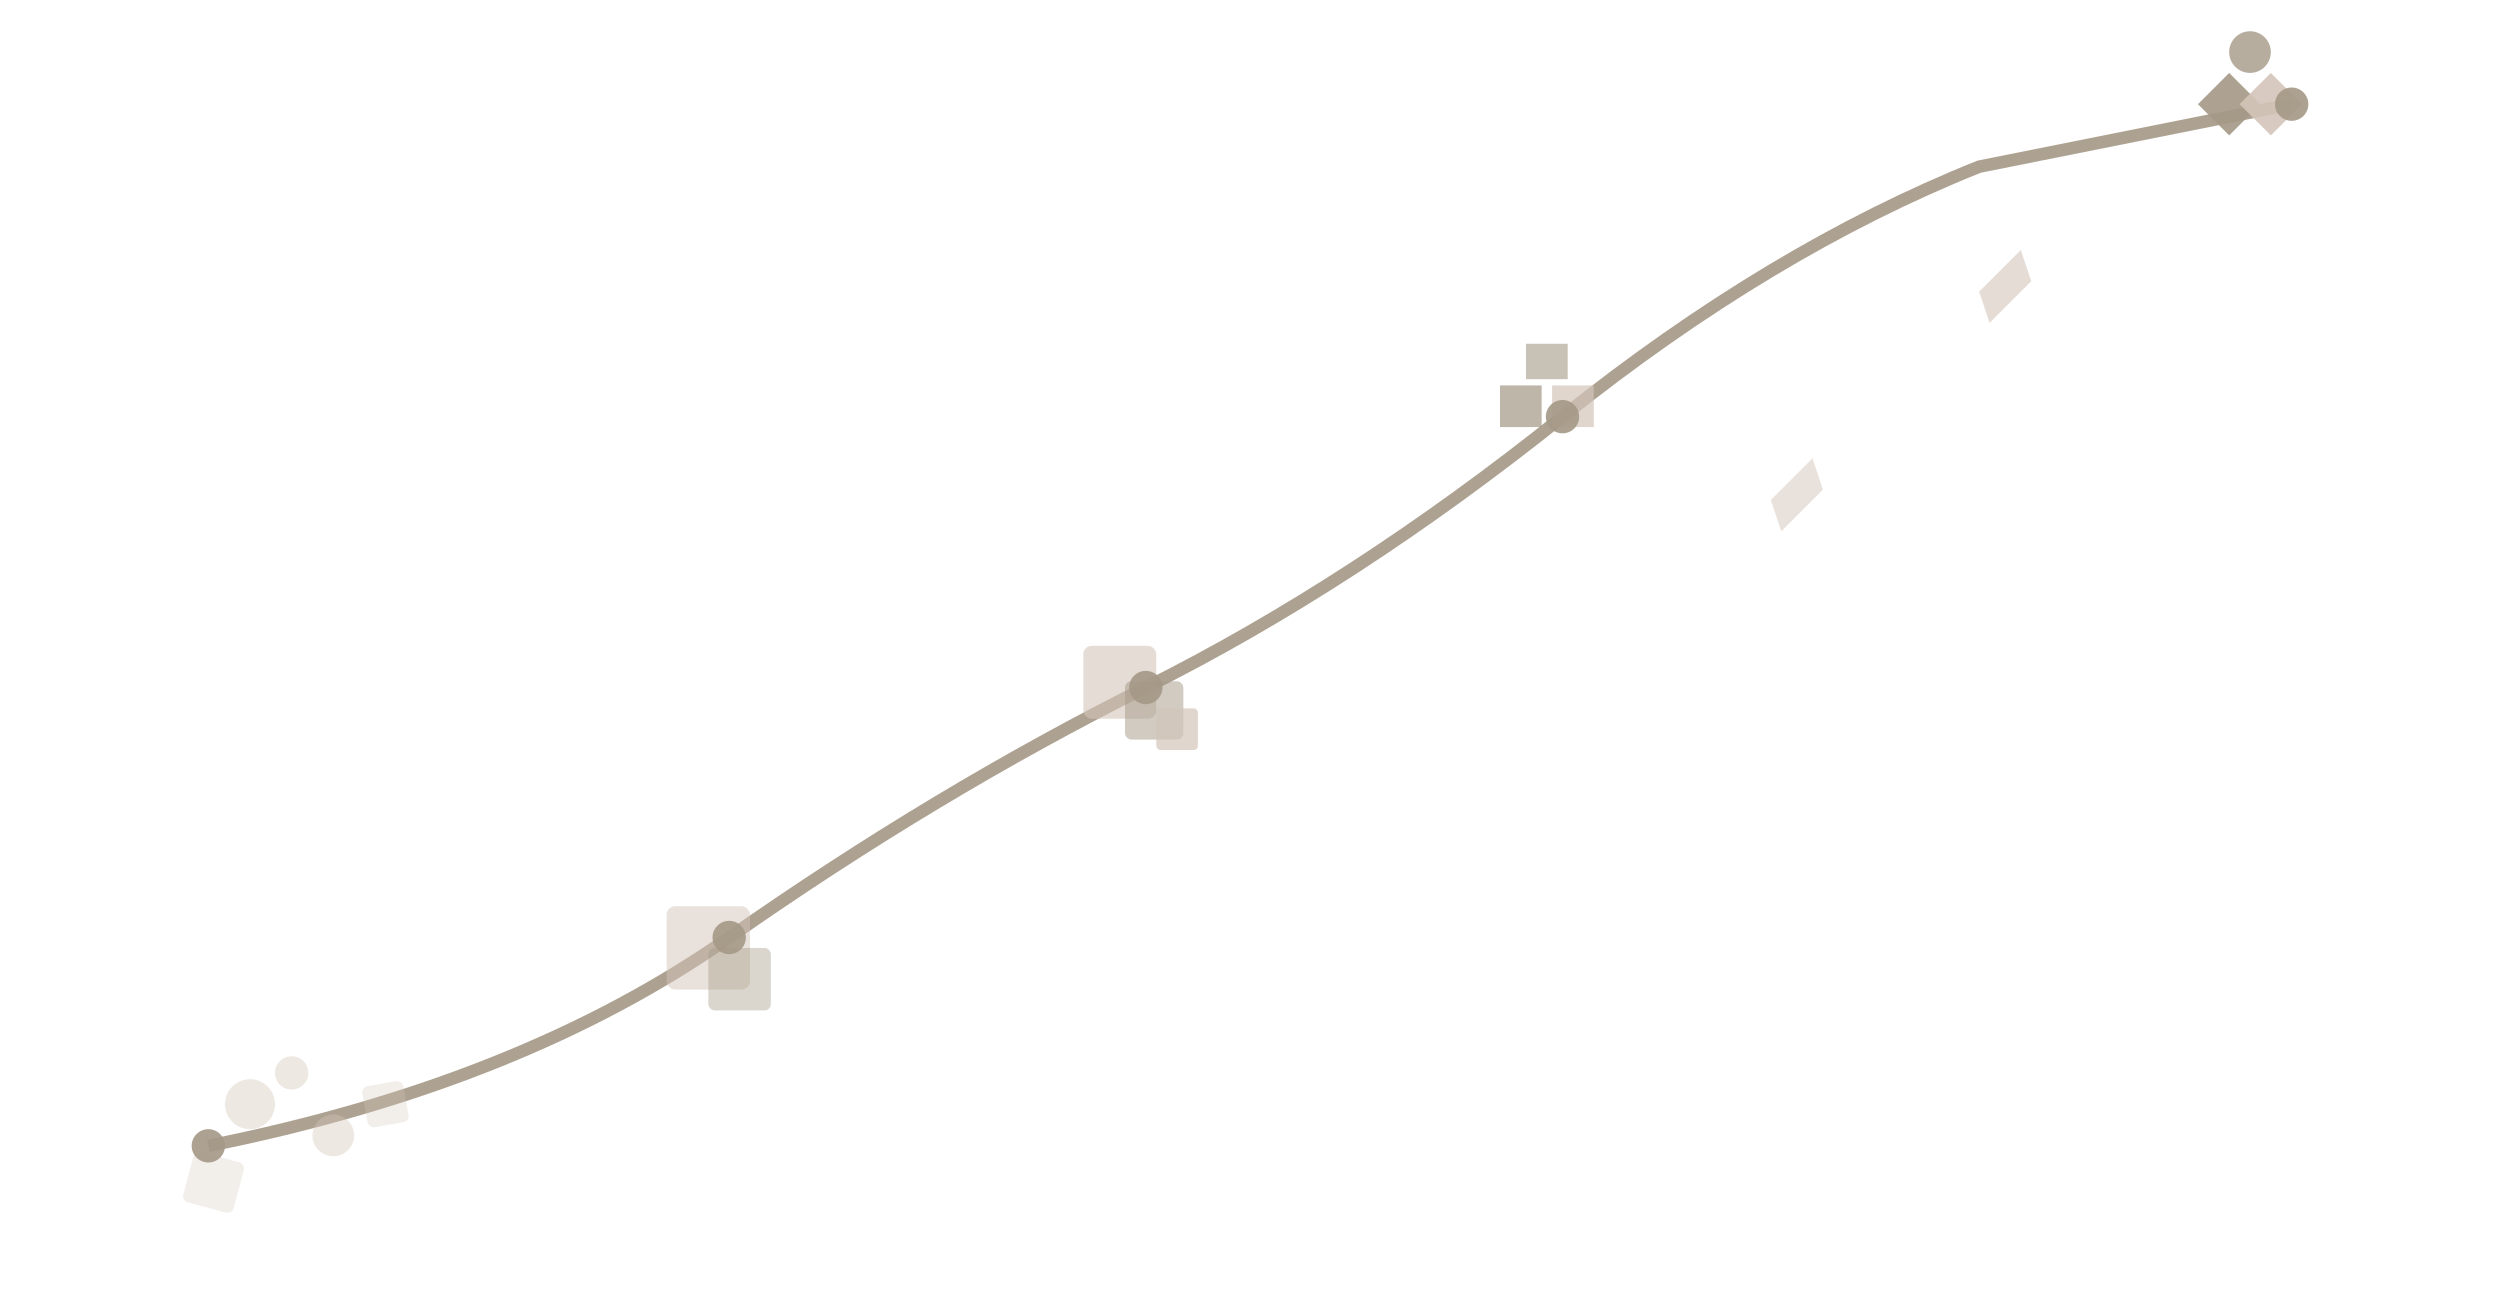 <svg xmlns="http://www.w3.org/2000/svg" viewBox="0 0 1200 630" width="1200" height="630">


  <!-- Maturity curve path -->
  <path d="M 100 550 Q 250 520, 350 450 Q 450 380, 550 330 Q 650 280, 750 200 Q 850 120, 950 80 L 1100 50"
        stroke="#A49886" stroke-width="6" fill="none" opacity="0.9"/>

  <!-- Stage 1: Chaos (scattered elements at bottom left) -->
  <circle cx="120" cy="530" r="12" fill="#D4C5B9" opacity="0.4"/>
  <circle cx="160" cy="545" r="10" fill="#D4C5B9" opacity="0.4"/>
  <circle cx="140" cy="515" r="8" fill="#D4C5B9" opacity="0.4"/>
  <rect x="90" y="555" width="25" height="25" rx="3" fill="#D4C5B9" opacity="0.3" transform="rotate(15 102.5 567.5)"/>
  <rect x="175" y="520" width="20" height="20" rx="3" fill="#D4C5B9" opacity="0.3" transform="rotate(-10 185 530)"/>

  <!-- Stage 2: Foundation (some structure emerging) -->
  <rect x="320" y="435" width="40" height="40" rx="4" fill="#D4C5B9" opacity="0.5"/>
  <rect x="340" y="455" width="30" height="30" rx="3" fill="#A49886" opacity="0.4"/>

  <!-- Stage 3: Alignment (aligned elements) -->
  <rect x="520" y="310" width="35" height="35" rx="4" fill="#D4C5B9" opacity="0.6"/>
  <rect x="540" y="327" width="28" height="28" rx="3" fill="#A49886" opacity="0.5"/>
  <rect x="555" y="340" width="20" height="20" rx="2" fill="#D4C5B9" opacity="0.7"/>

  <!-- Stage 4: Excellence (organized geometric patterns) -->
  <polygon points="720,185 740,185 740,205 720,205" fill="#A49886" opacity="0.7"/>
  <polygon points="745,185 765,185 765,205 745,205" fill="#D4C5B9" opacity="0.7"/>
  <polygon points="732.5,165 752.5,165 752.5,182 732.5,182" fill="#A49886" opacity="0.6"/>

  <!-- Stage 5: Strategic Learning (pristine geometric structure at top) -->
  <polygon points="1070,35 1085,50 1070,65 1055,50" fill="#A49886" opacity="0.9"/>
  <polygon points="1090,35 1105,50 1090,65 1075,50" fill="#D4C5B9" opacity="0.9"/>
  <circle cx="1080" cy="25" r="10" fill="#A49886" opacity="0.8"/>

  <!-- Milestone markers along curve -->
  <circle cx="100" cy="550" r="8" fill="#A49886" opacity="0.9"/>
  <circle cx="350" cy="450" r="8" fill="#A49886" opacity="0.9"/>
  <circle cx="550" cy="330" r="8" fill="#A49886" opacity="0.9"/>
  <circle cx="750" cy="200" r="8" fill="#A49886" opacity="0.9"/>
  <circle cx="1100" cy="50" r="8" fill="#A49886" opacity="0.9"/>

  <!-- Ascending arrow indicators -->
  <polygon points="850,240 870,220 875,235 855,255" fill="#D4C5B9" opacity="0.5"/>
  <polygon points="950,140 970,120 975,135 955,155" fill="#D4C5B9" opacity="0.6"/>
</svg>
